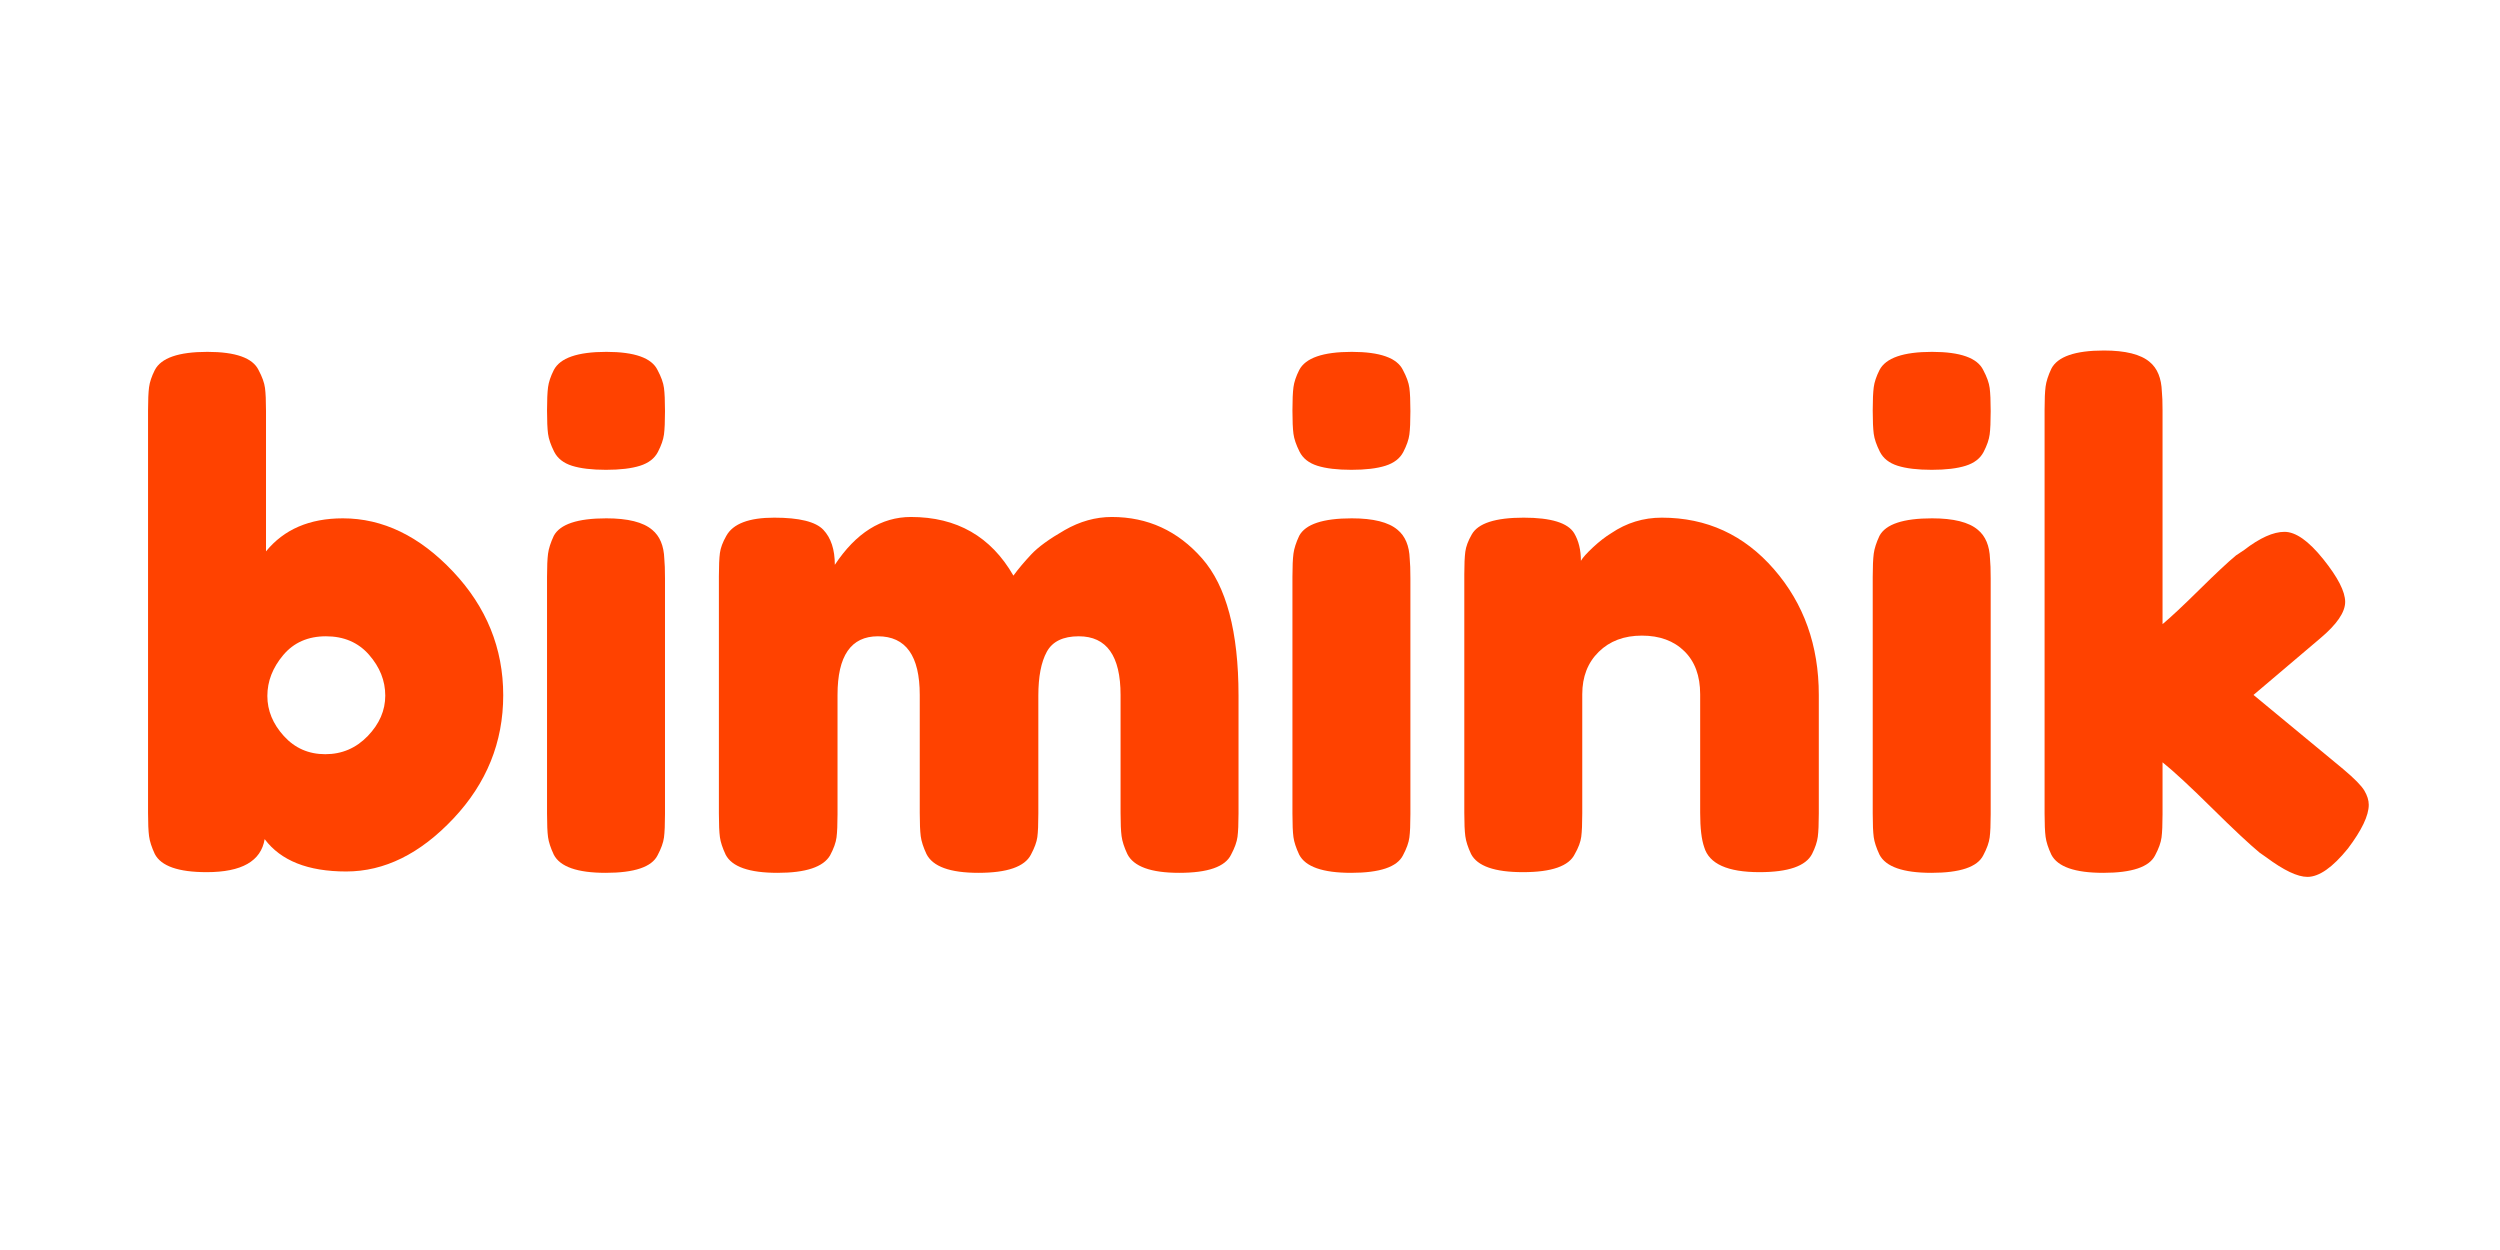 <?xml version="1.0" encoding="UTF-8"?> <svg xmlns="http://www.w3.org/2000/svg" xmlns:xlink="http://www.w3.org/1999/xlink" width="1080" zoomAndPan="magnify" viewBox="0 0 810 405" height="540" preserveAspectRatio="xMidYMid meet" version="1.0"><defs><g></g></defs><g fill="#ff4200" fill-opacity="1"><g transform="translate(39.232, 282.799)"><g><path d="M 71.844 -114.859 C 84.801 -114.859 96.703 -109.109 107.547 -97.609 C 118.391 -86.109 123.812 -72.75 123.812 -57.531 C 123.812 -42.32 118.426 -29.004 107.656 -17.578 C 96.883 -6.148 85.312 -0.438 72.938 -0.438 C 60.562 -0.438 51.754 -3.93 46.516 -10.922 C 45.348 -3.785 39.086 -0.219 27.734 -0.219 C 18.555 -0.219 12.953 -2.18 10.922 -6.109 C 9.898 -8.297 9.281 -10.223 9.062 -11.891 C 8.844 -13.566 8.734 -16.082 8.734 -19.438 L 8.734 -149.797 C 8.734 -153.141 8.844 -155.648 9.062 -157.328 C 9.281 -159.004 9.898 -160.859 10.922 -162.891 C 12.953 -166.828 18.629 -168.797 27.953 -168.797 C 37.117 -168.797 42.648 -166.828 44.547 -162.891 C 45.711 -160.711 46.406 -158.785 46.625 -157.109 C 46.844 -155.43 46.953 -152.922 46.953 -149.578 L 46.953 -104.156 C 52.773 -111.289 61.07 -114.859 71.844 -114.859 Z M 52.734 -44.328 C 56.297 -40.398 60.77 -38.438 66.156 -38.438 C 71.551 -38.438 76.141 -40.398 79.922 -44.328 C 83.703 -48.254 85.594 -52.617 85.594 -57.422 C 85.594 -62.234 83.844 -66.641 80.344 -70.641 C 76.852 -74.641 72.195 -76.641 66.375 -76.641 C 60.551 -76.641 55.93 -74.602 52.516 -70.531 C 49.098 -66.457 47.391 -62.051 47.391 -57.312 C 47.391 -52.582 49.172 -48.254 52.734 -44.328 Z M 52.734 -44.328 "></path></g></g></g><g fill="#ff4200" fill-opacity="1"><g transform="translate(168.504, 282.799)"><g><path d="M 8.734 -95.859 C 8.734 -99.203 8.844 -101.711 9.062 -103.391 C 9.281 -105.066 9.898 -107 10.922 -109.188 C 12.953 -112.969 18.629 -114.859 27.953 -114.859 C 34.941 -114.859 39.891 -113.617 42.797 -111.141 C 45.273 -109.109 46.586 -105.977 46.734 -101.75 C 46.879 -100.301 46.953 -98.191 46.953 -95.422 L 46.953 -19 C 46.953 -15.645 46.844 -13.129 46.625 -11.453 C 46.406 -9.785 45.711 -7.859 44.547 -5.672 C 42.648 -1.891 37.047 0 27.734 0 C 18.555 0 12.953 -1.961 10.922 -5.891 C 9.898 -8.078 9.281 -9.969 9.062 -11.562 C 8.844 -13.164 8.734 -15.719 8.734 -19.219 Z M 44.656 -136.359 C 43.562 -134.254 41.629 -132.766 38.859 -131.891 C 36.098 -131.016 32.426 -130.578 27.844 -130.578 C 23.258 -130.578 19.582 -131.016 16.812 -131.891 C 14.051 -132.766 12.125 -134.289 11.031 -136.469 C 9.938 -138.656 9.281 -140.582 9.062 -142.25 C 8.844 -143.926 8.734 -146.438 8.734 -149.781 C 8.734 -153.133 8.844 -155.648 9.062 -157.328 C 9.281 -159.004 9.898 -160.859 10.922 -162.891 C 12.953 -166.828 18.629 -168.797 27.953 -168.797 C 37.117 -168.797 42.648 -166.828 44.547 -162.891 C 45.711 -160.711 46.406 -158.785 46.625 -157.109 C 46.844 -155.43 46.953 -152.914 46.953 -149.562 C 46.953 -146.219 46.844 -143.707 46.625 -142.031 C 46.406 -140.363 45.75 -138.473 44.656 -136.359 Z M 44.656 -136.359 "></path></g></g></g><g fill="#ff4200" fill-opacity="1"><g transform="translate(224.187, 282.799)"><g><path d="M 46.297 -99.797 C 53.141 -110.129 61.363 -115.297 70.969 -115.297 C 85.812 -115.297 96.875 -108.961 104.156 -96.297 C 105.758 -98.484 107.688 -100.773 109.938 -103.172 C 112.195 -105.578 115.801 -108.195 120.75 -111.031 C 125.695 -113.875 130.789 -115.297 136.031 -115.297 C 147.676 -115.297 157.43 -110.816 165.297 -101.859 C 173.16 -92.91 177.094 -78.098 177.094 -57.422 L 177.094 -19.219 C 177.094 -15.863 176.984 -13.348 176.766 -11.672 C 176.547 -10.004 175.852 -8.078 174.688 -5.891 C 172.789 -1.961 167.188 0 157.875 0 C 148.707 0 143.102 -2.035 141.062 -6.109 C 140.039 -8.297 139.422 -10.223 139.203 -11.891 C 138.984 -13.566 138.875 -16.082 138.875 -19.438 L 138.875 -57.641 C 138.875 -70.305 134.363 -76.641 125.344 -76.641 C 120.25 -76.641 116.789 -74.961 114.969 -71.609 C 113.145 -68.266 112.234 -63.535 112.234 -57.422 L 112.234 -19.219 C 112.234 -15.719 112.125 -13.164 111.906 -11.562 C 111.688 -9.969 110.992 -8.078 109.828 -5.891 C 107.797 -1.961 102.117 0 92.797 0 C 83.629 0 78.023 -2.035 75.984 -6.109 C 74.961 -8.297 74.344 -10.223 74.125 -11.891 C 73.914 -13.566 73.812 -16.082 73.812 -19.438 L 73.812 -57.641 C 73.812 -70.305 69.297 -76.641 60.266 -76.641 C 51.535 -76.641 47.172 -70.305 47.172 -57.641 L 47.172 -19 C 47.172 -15.645 47.062 -13.129 46.844 -11.453 C 46.625 -9.785 45.93 -7.859 44.766 -5.672 C 42.578 -1.891 36.898 0 27.734 0 C 18.555 0 12.953 -1.961 10.922 -5.891 C 9.898 -8.078 9.281 -9.969 9.062 -11.562 C 8.844 -13.164 8.734 -15.719 8.734 -19.219 L 8.734 -96.078 C 8.734 -99.422 8.844 -101.93 9.062 -103.609 C 9.281 -105.285 9.973 -107.145 11.141 -109.188 C 13.316 -113.113 18.484 -115.078 26.641 -115.078 C 34.797 -115.078 40.109 -113.766 42.578 -111.141 C 45.055 -108.523 46.297 -104.742 46.297 -99.797 Z M 46.297 -99.797 "></path></g></g></g><g fill="#ff4200" fill-opacity="1"><g transform="translate(410.016, 282.799)"><g><path d="M 8.734 -95.859 C 8.734 -99.203 8.844 -101.711 9.062 -103.391 C 9.281 -105.066 9.898 -107 10.922 -109.188 C 12.953 -112.969 18.629 -114.859 27.953 -114.859 C 34.941 -114.859 39.891 -113.617 42.797 -111.141 C 45.273 -109.109 46.586 -105.977 46.734 -101.75 C 46.879 -100.301 46.953 -98.191 46.953 -95.422 L 46.953 -19 C 46.953 -15.645 46.844 -13.129 46.625 -11.453 C 46.406 -9.785 45.711 -7.859 44.547 -5.672 C 42.648 -1.891 37.047 0 27.734 0 C 18.555 0 12.953 -1.961 10.922 -5.891 C 9.898 -8.078 9.281 -9.969 9.062 -11.562 C 8.844 -13.164 8.734 -15.719 8.734 -19.219 Z M 44.656 -136.359 C 43.562 -134.254 41.629 -132.766 38.859 -131.891 C 36.098 -131.016 32.426 -130.578 27.844 -130.578 C 23.258 -130.578 19.582 -131.016 16.812 -131.891 C 14.051 -132.766 12.125 -134.289 11.031 -136.469 C 9.938 -138.656 9.281 -140.582 9.062 -142.25 C 8.844 -143.926 8.734 -146.438 8.734 -149.781 C 8.734 -153.133 8.844 -155.648 9.062 -157.328 C 9.281 -159.004 9.898 -160.859 10.922 -162.891 C 12.953 -166.828 18.629 -168.797 27.953 -168.797 C 37.117 -168.797 42.648 -166.828 44.547 -162.891 C 45.711 -160.711 46.406 -158.785 46.625 -157.109 C 46.844 -155.43 46.953 -152.914 46.953 -149.562 C 46.953 -146.219 46.844 -143.707 46.625 -142.031 C 46.406 -140.363 45.75 -138.473 44.656 -136.359 Z M 44.656 -136.359 "></path></g></g></g><g fill="#ff4200" fill-opacity="1"><g transform="translate(465.699, 282.799)"><g><path d="M 72.719 -115.078 C 87.27 -115.078 99.383 -109.508 109.062 -98.375 C 118.75 -87.238 123.594 -73.66 123.594 -57.641 L 123.594 -19.219 C 123.594 -15.863 123.484 -13.348 123.266 -11.672 C 123.047 -10.004 122.426 -8.148 121.406 -6.109 C 119.363 -2.18 113.688 -0.219 104.375 -0.219 C 94.039 -0.219 88.07 -2.91 86.469 -8.297 C 85.594 -10.773 85.156 -14.488 85.156 -19.438 L 85.156 -57.859 C 85.156 -63.828 83.441 -68.484 80.016 -71.828 C 76.598 -75.18 72.016 -76.859 66.266 -76.859 C 60.516 -76.859 55.859 -75.109 52.297 -71.609 C 48.734 -68.117 46.953 -63.535 46.953 -57.859 L 46.953 -19.219 C 46.953 -15.863 46.844 -13.348 46.625 -11.672 C 46.406 -10.004 45.711 -8.148 44.547 -6.109 C 42.648 -2.18 37.047 -0.219 27.734 -0.219 C 18.555 -0.219 12.953 -2.18 10.922 -6.109 C 9.898 -8.297 9.281 -10.223 9.062 -11.891 C 8.844 -13.566 8.734 -16.082 8.734 -19.438 L 8.734 -96.734 C 8.734 -99.93 8.844 -102.367 9.062 -104.047 C 9.281 -105.723 9.973 -107.578 11.141 -109.609 C 13.172 -113.254 18.773 -115.078 27.953 -115.078 C 36.828 -115.078 42.285 -113.398 44.328 -110.047 C 45.785 -107.578 46.516 -104.594 46.516 -101.094 C 47.098 -102.113 48.406 -103.57 50.438 -105.469 C 52.477 -107.363 54.445 -108.891 56.344 -110.047 C 61.289 -113.398 66.75 -115.078 72.719 -115.078 Z M 72.719 -115.078 "></path></g></g></g><g fill="#ff4200" fill-opacity="1"><g transform="translate(598.028, 282.799)"><g><path d="M 8.734 -95.859 C 8.734 -99.203 8.844 -101.711 9.062 -103.391 C 9.281 -105.066 9.898 -107 10.922 -109.188 C 12.953 -112.969 18.629 -114.859 27.953 -114.859 C 34.941 -114.859 39.891 -113.617 42.797 -111.141 C 45.273 -109.109 46.586 -105.977 46.734 -101.75 C 46.879 -100.301 46.953 -98.191 46.953 -95.422 L 46.953 -19 C 46.953 -15.645 46.844 -13.129 46.625 -11.453 C 46.406 -9.785 45.711 -7.859 44.547 -5.672 C 42.648 -1.891 37.047 0 27.734 0 C 18.555 0 12.953 -1.961 10.922 -5.891 C 9.898 -8.078 9.281 -9.969 9.062 -11.562 C 8.844 -13.164 8.734 -15.719 8.734 -19.219 Z M 44.656 -136.359 C 43.562 -134.254 41.629 -132.766 38.859 -131.891 C 36.098 -131.016 32.426 -130.578 27.844 -130.578 C 23.258 -130.578 19.582 -131.016 16.812 -131.891 C 14.051 -132.766 12.125 -134.289 11.031 -136.469 C 9.938 -138.656 9.281 -140.582 9.062 -142.25 C 8.844 -143.926 8.734 -146.438 8.734 -149.781 C 8.734 -153.133 8.844 -155.648 9.062 -157.328 C 9.281 -159.004 9.898 -160.859 10.922 -162.891 C 12.953 -166.828 18.629 -168.797 27.953 -168.797 C 37.117 -168.797 42.648 -166.828 44.547 -162.891 C 45.711 -160.711 46.406 -158.785 46.625 -157.109 C 46.844 -155.43 46.953 -152.914 46.953 -149.562 C 46.953 -146.219 46.844 -143.707 46.625 -142.031 C 46.406 -140.363 45.75 -138.473 44.656 -136.359 Z M 44.656 -136.359 "></path></g></g></g><g fill="#ff4200" fill-opacity="1"><g transform="translate(653.711, 282.799)"><g><path d="M 76.422 -57.641 L 105.469 -33.625 C 109.102 -30.57 111.395 -28.242 112.344 -26.641 C 113.289 -25.035 113.766 -23.504 113.766 -22.047 C 113.766 -18.555 111.508 -13.828 107 -7.859 C 102.051 -1.742 97.68 1.312 93.891 1.312 C 90.691 1.312 86.254 -0.797 80.578 -5.016 L 78.391 -6.547 C 75.047 -9.316 69.879 -14.156 62.891 -21.062 C 55.898 -27.977 50.586 -32.895 46.953 -35.812 L 46.953 -19 C 46.953 -15.645 46.844 -13.129 46.625 -11.453 C 46.406 -9.785 45.711 -7.859 44.547 -5.672 C 42.648 -1.891 37.047 0 27.734 0 C 18.555 0 12.953 -1.961 10.922 -5.891 C 9.898 -8.078 9.281 -10.004 9.062 -11.672 C 8.844 -13.348 8.734 -15.863 8.734 -19.219 L 8.734 -150.016 C 8.734 -153.359 8.844 -155.867 9.062 -157.547 C 9.281 -159.223 9.898 -161.148 10.922 -163.328 C 12.953 -167.266 18.629 -169.234 27.953 -169.234 C 34.941 -169.234 39.891 -167.992 42.797 -165.516 C 45.273 -163.473 46.586 -160.27 46.734 -155.906 C 46.879 -154.594 46.953 -152.555 46.953 -149.797 L 46.953 -80.578 C 49.566 -82.754 53.531 -86.461 58.844 -91.703 C 64.156 -96.953 68.125 -100.664 70.75 -102.844 L 73.375 -104.594 C 78.469 -108.52 82.832 -110.484 86.469 -110.484 C 90.102 -110.484 94.285 -107.535 99.016 -101.641 C 103.754 -95.742 106.125 -91.125 106.125 -87.781 C 106.125 -84.438 103.43 -80.504 98.047 -75.984 Z M 76.422 -57.641 "></path></g></g></g></svg> 